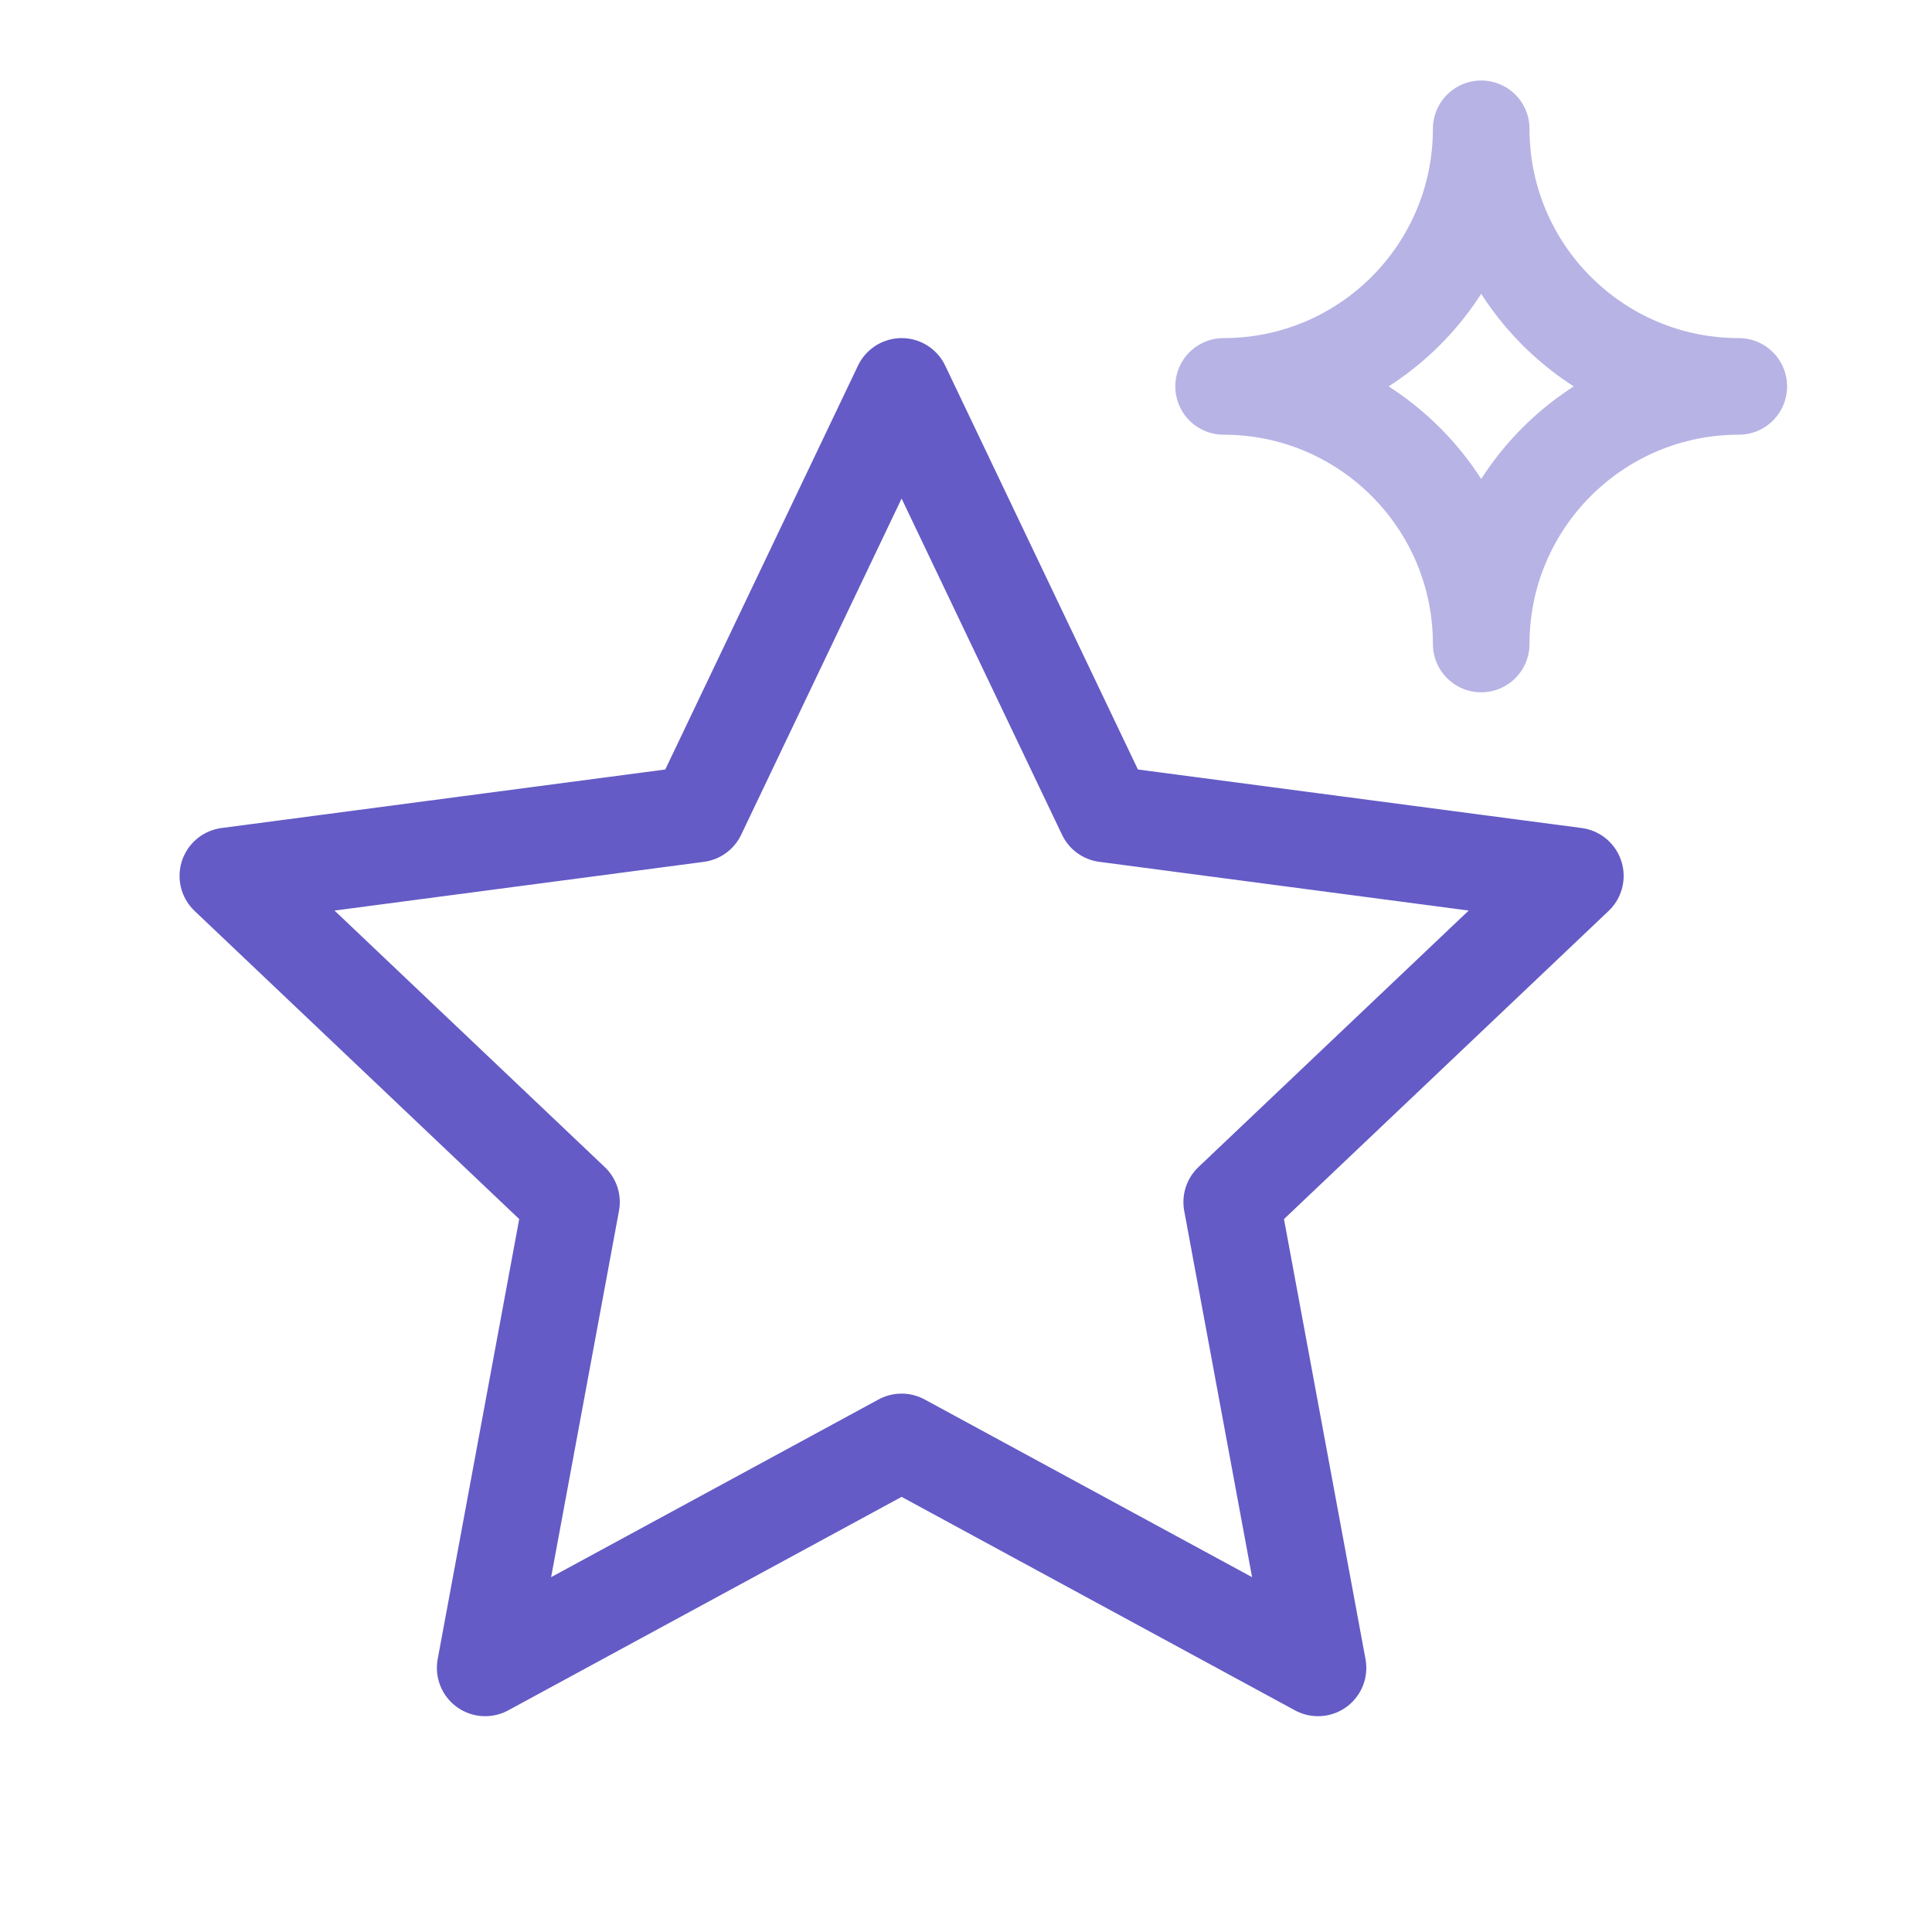 <?xml version="1.0" encoding="UTF-8"?> <svg xmlns="http://www.w3.org/2000/svg" width="30" height="30" viewBox="0 0 30 30" fill="none"><path d="M14 6L17.168 12.639L24.462 13.601L19.126 18.666L20.466 25.899L14 22.39L7.534 25.899L8.874 18.666L3.538 13.601L10.832 12.639L14 6Z" stroke="#645BC6" stroke-width="1.5" stroke-linejoin="round"></path><path fill-rule="evenodd" clip-rule="evenodd" d="M19 6C21.209 6 23 4.209 23 2C23 4.209 24.791 6 27 6C24.791 6 23 7.791 23 10C23 7.791 21.209 6 19 6Z" stroke="#B7B3E5" stroke-width="1.5" stroke-linejoin="round"></path></svg> 
